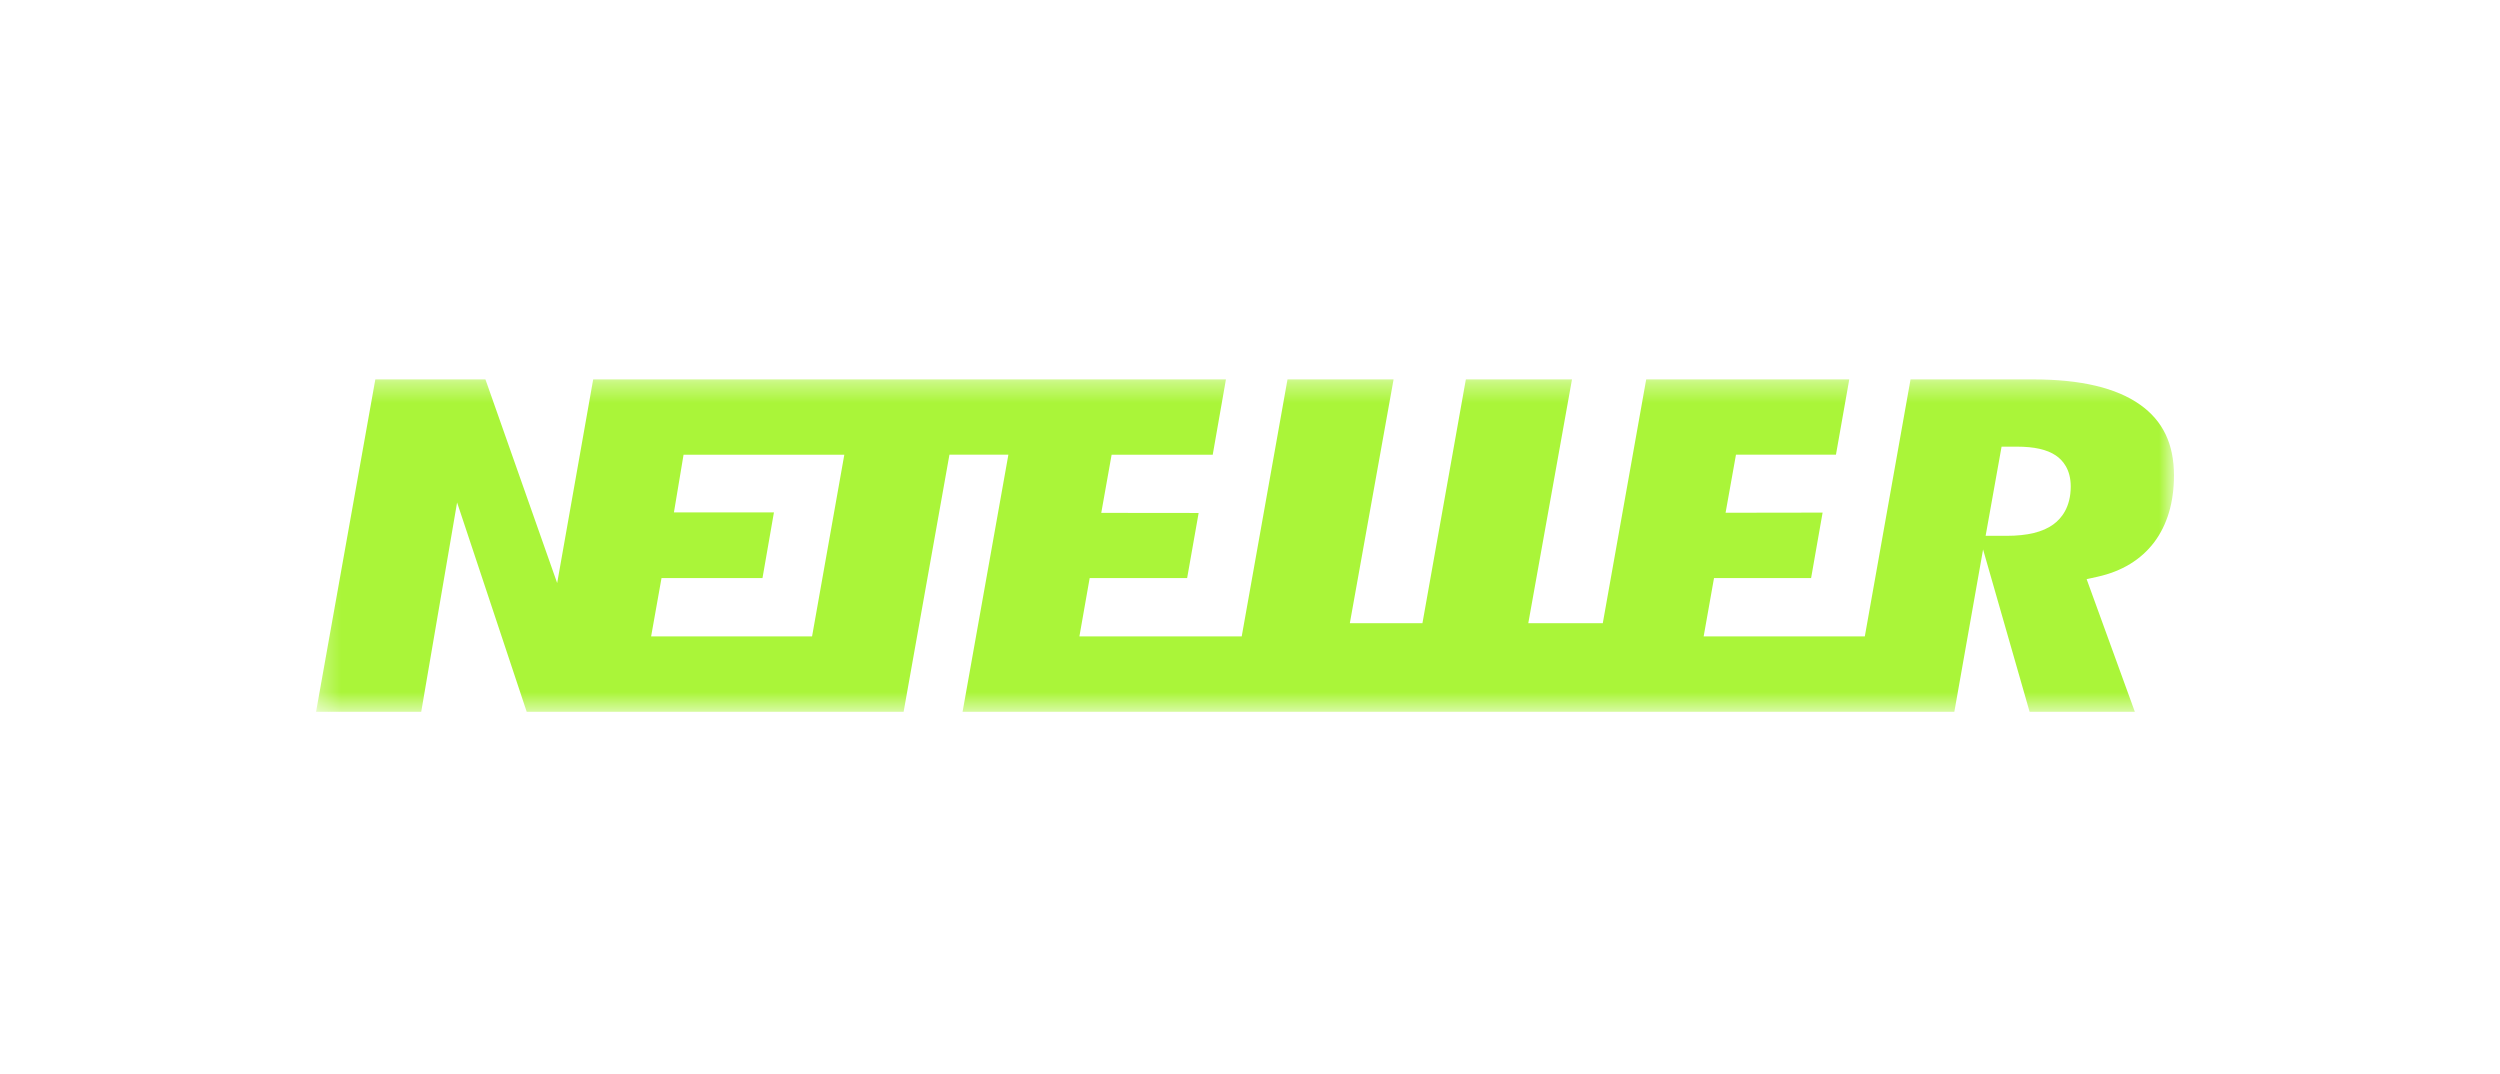 <svg width="121" height="52" viewBox="0 0 121 52" fill="none" xmlns="http://www.w3.org/2000/svg">
<mask id="mask0_2490_50039" style="mask-type:luminance" maskUnits="userSpaceOnUse" x="15" y="18" width="91" height="17">
<path d="M15.301 18.363H105.225V34.45H15.301V18.363Z" fill="white"/>
</mask>
<g mask="url(#mask0_2490_50039)">
<path d="M103.577 19.585C102.432 18.771 100.697 18.363 98.424 18.363H92.47L90.257 30.802H82.457L82.958 27.98H87.657L88.214 24.81L83.518 24.817L84.021 22.007H88.86L89.504 18.363H79.676L77.575 30.163H73.969L76.084 18.363H70.947L68.846 30.163H65.332L67.449 18.363H62.315L60.099 30.802H52.243L52.74 27.98H57.457L58.014 24.828L53.301 24.823L53.802 22.008H58.696L59.335 18.363H28.71L26.967 28.22L23.495 18.363H18.166L15.297 34.45H20.387L22.123 24.32L25.492 34.45H43.735L45.953 22.006H48.806L46.589 34.45H94.59L95.981 26.595L98.233 34.45H103.326L100.993 28.031L101.526 27.913C102.702 27.651 103.619 27.091 104.258 26.252C104.895 25.404 105.22 24.316 105.22 23.008C105.22 21.486 104.683 20.366 103.576 19.584H103.577V19.585ZM39.305 30.802H31.514L32.017 27.98H36.904L37.458 24.801H32.618L33.084 22.008H40.865L39.304 30.802H39.305ZM99.38 25.383C98.869 25.754 98.126 25.934 97.111 25.934H96.104L96.876 21.618H97.617C98.46 21.618 99.075 21.758 99.499 22.043C99.83 22.266 100.224 22.709 100.224 23.547C100.223 24.559 99.765 25.103 99.379 25.383H99.38Z" fill="#AAF539"/>
</g>
</svg>
